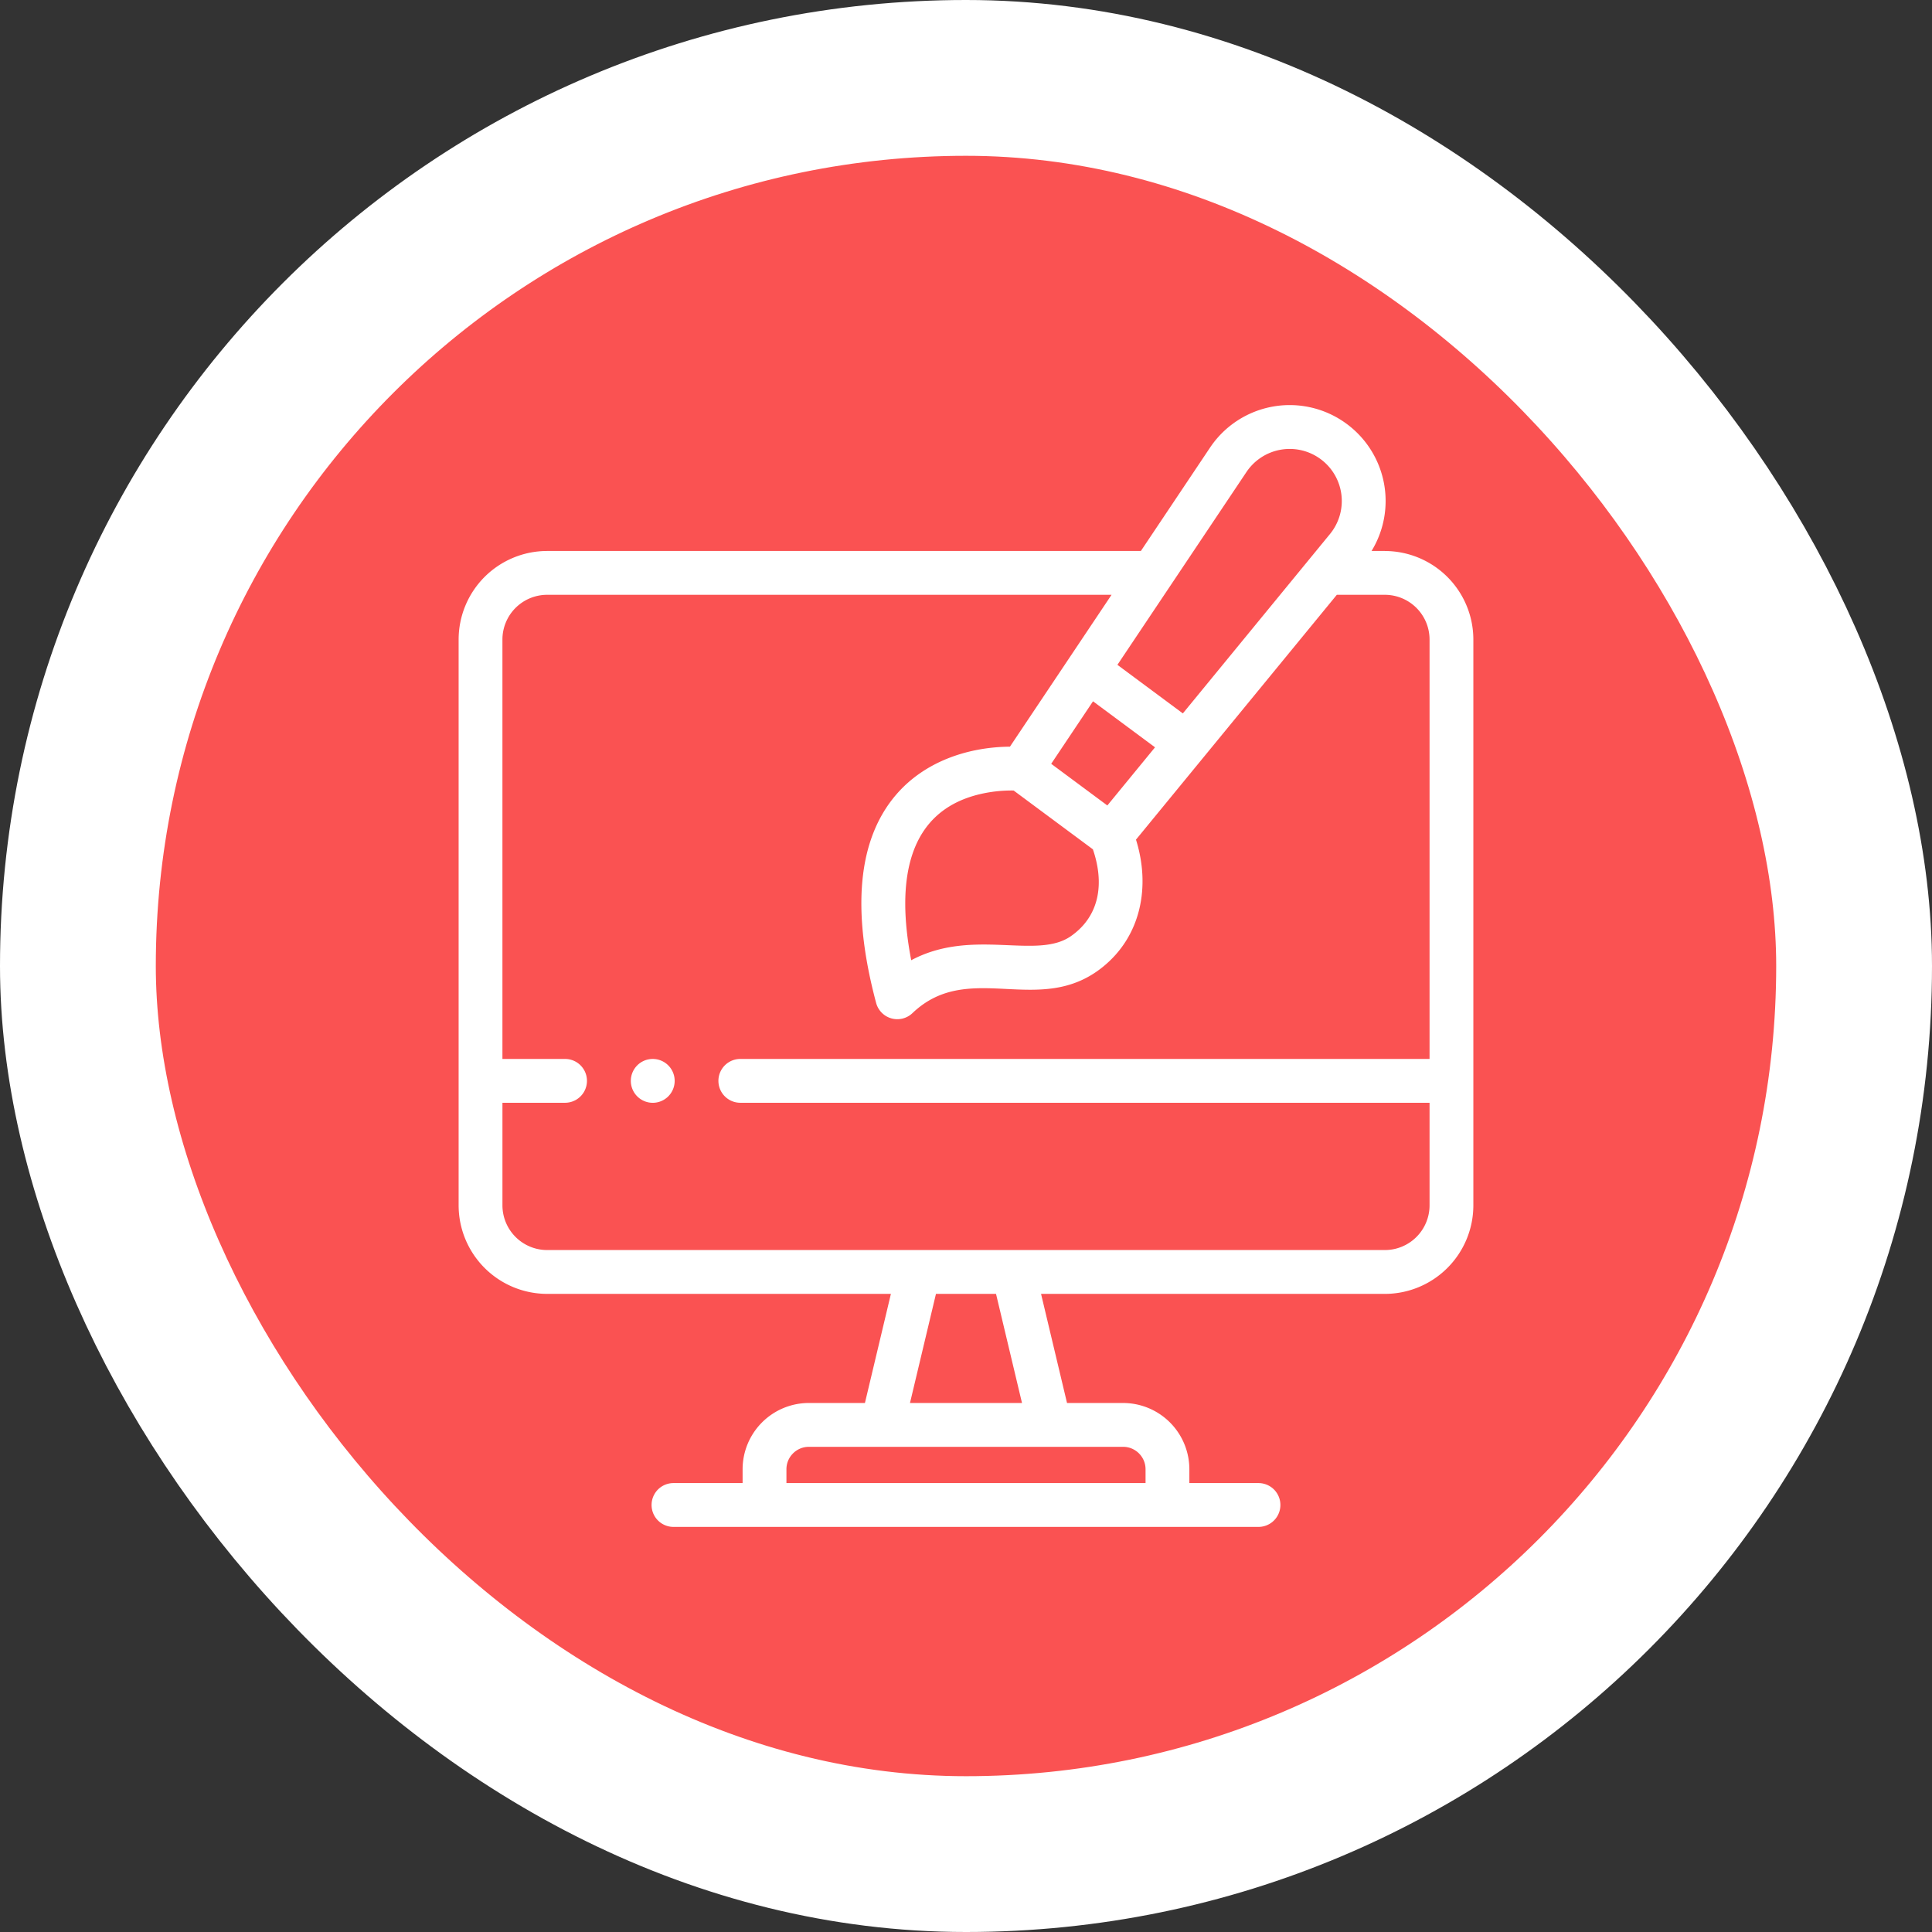 <svg xmlns="http://www.w3.org/2000/svg" width="124" height="124" fill="none" viewBox="0 0 124 124"><rect x="0" y="0" width="124" height="124" fill="#333333" stroke="none"/><rect width="114" height="114" x="5" y="5" fill="#FA5252" rx="57"/><rect width="114" height="114" x="5" y="5" stroke="#fff" stroke-width="10" rx="57"/><path fill="#fff" d="M88.884 35.363h-.855a6.15 6.15 0 0 0-1.586-8.15 6.151 6.151 0 0 0-8.783 1.52l-4.436 6.63H35.116a5.687 5.687 0 0 0-5.68 5.681v36.32a5.687 5.687 0 0 0 5.68 5.68H57.18l-1.667 7.002h-3.598a4.258 4.258 0 0 0-4.253 4.253v.888h-4.436a1.406 1.406 0 0 0 0 2.813h37.546a1.406 1.406 0 0 0 0-2.813h-4.436V94.3a4.258 4.258 0 0 0-4.253-4.253h-3.599l-1.667-7.002h22.066a5.687 5.687 0 0 0 5.68-5.68v-36.32a5.687 5.687 0 0 0-5.68-5.68Zm-20.15 24.721c-2.198 1.54-6.317-.553-10.25 1.546-.96-4.985-.355-9.674 4.64-10.71a8.95 8.95 0 0 1 1.933-.183l5.087 3.774c.738 2.147.462 4.264-1.41 5.573Zm1.418-15.073 3.98 2.954-3.06 3.732-3.604-2.674 2.684-4.012Zm9.846-14.713a3.34 3.34 0 0 1 4.77-.825 3.34 3.34 0 0 1 .592 4.803l-9.442 11.512-4.2-3.117 8.28-12.373Zm-6.474 64.001v.888H50.475V94.3c0-.794.646-1.44 1.44-1.44h20.169c.794 0 1.44.646 1.44 1.44Zm-7.93-4.253h-7.189l1.667-7.002h3.855l1.667 7.002Zm26.158-12.683a2.871 2.871 0 0 1-2.868 2.868H35.116a2.872 2.872 0 0 1-2.868-2.868v-6.585h4.018a1.406 1.406 0 0 0 0-2.813h-4.019V41.044a2.872 2.872 0 0 1 2.869-2.868h36.226l-6.522 9.747c-2.756.025-5.507.985-7.308 3.087-2.451 2.861-2.882 7.357-1.28 13.361a1.407 1.407 0 0 0 2.33.655c3.636-3.475 8.165.315 12.22-2.967 2.476-2.004 3.061-5.19 2.128-8.169L85.8 38.176h3.083a2.872 2.872 0 0 1 2.869 2.868v26.921H47.516a1.406 1.406 0 0 0 0 2.813h44.236v6.585Z"/><path fill="#fff" d="M41.62 67.993a1.405 1.405 0 1 0 .55 2.76 1.405 1.405 0 0 0-.55-2.76Z"/></svg>